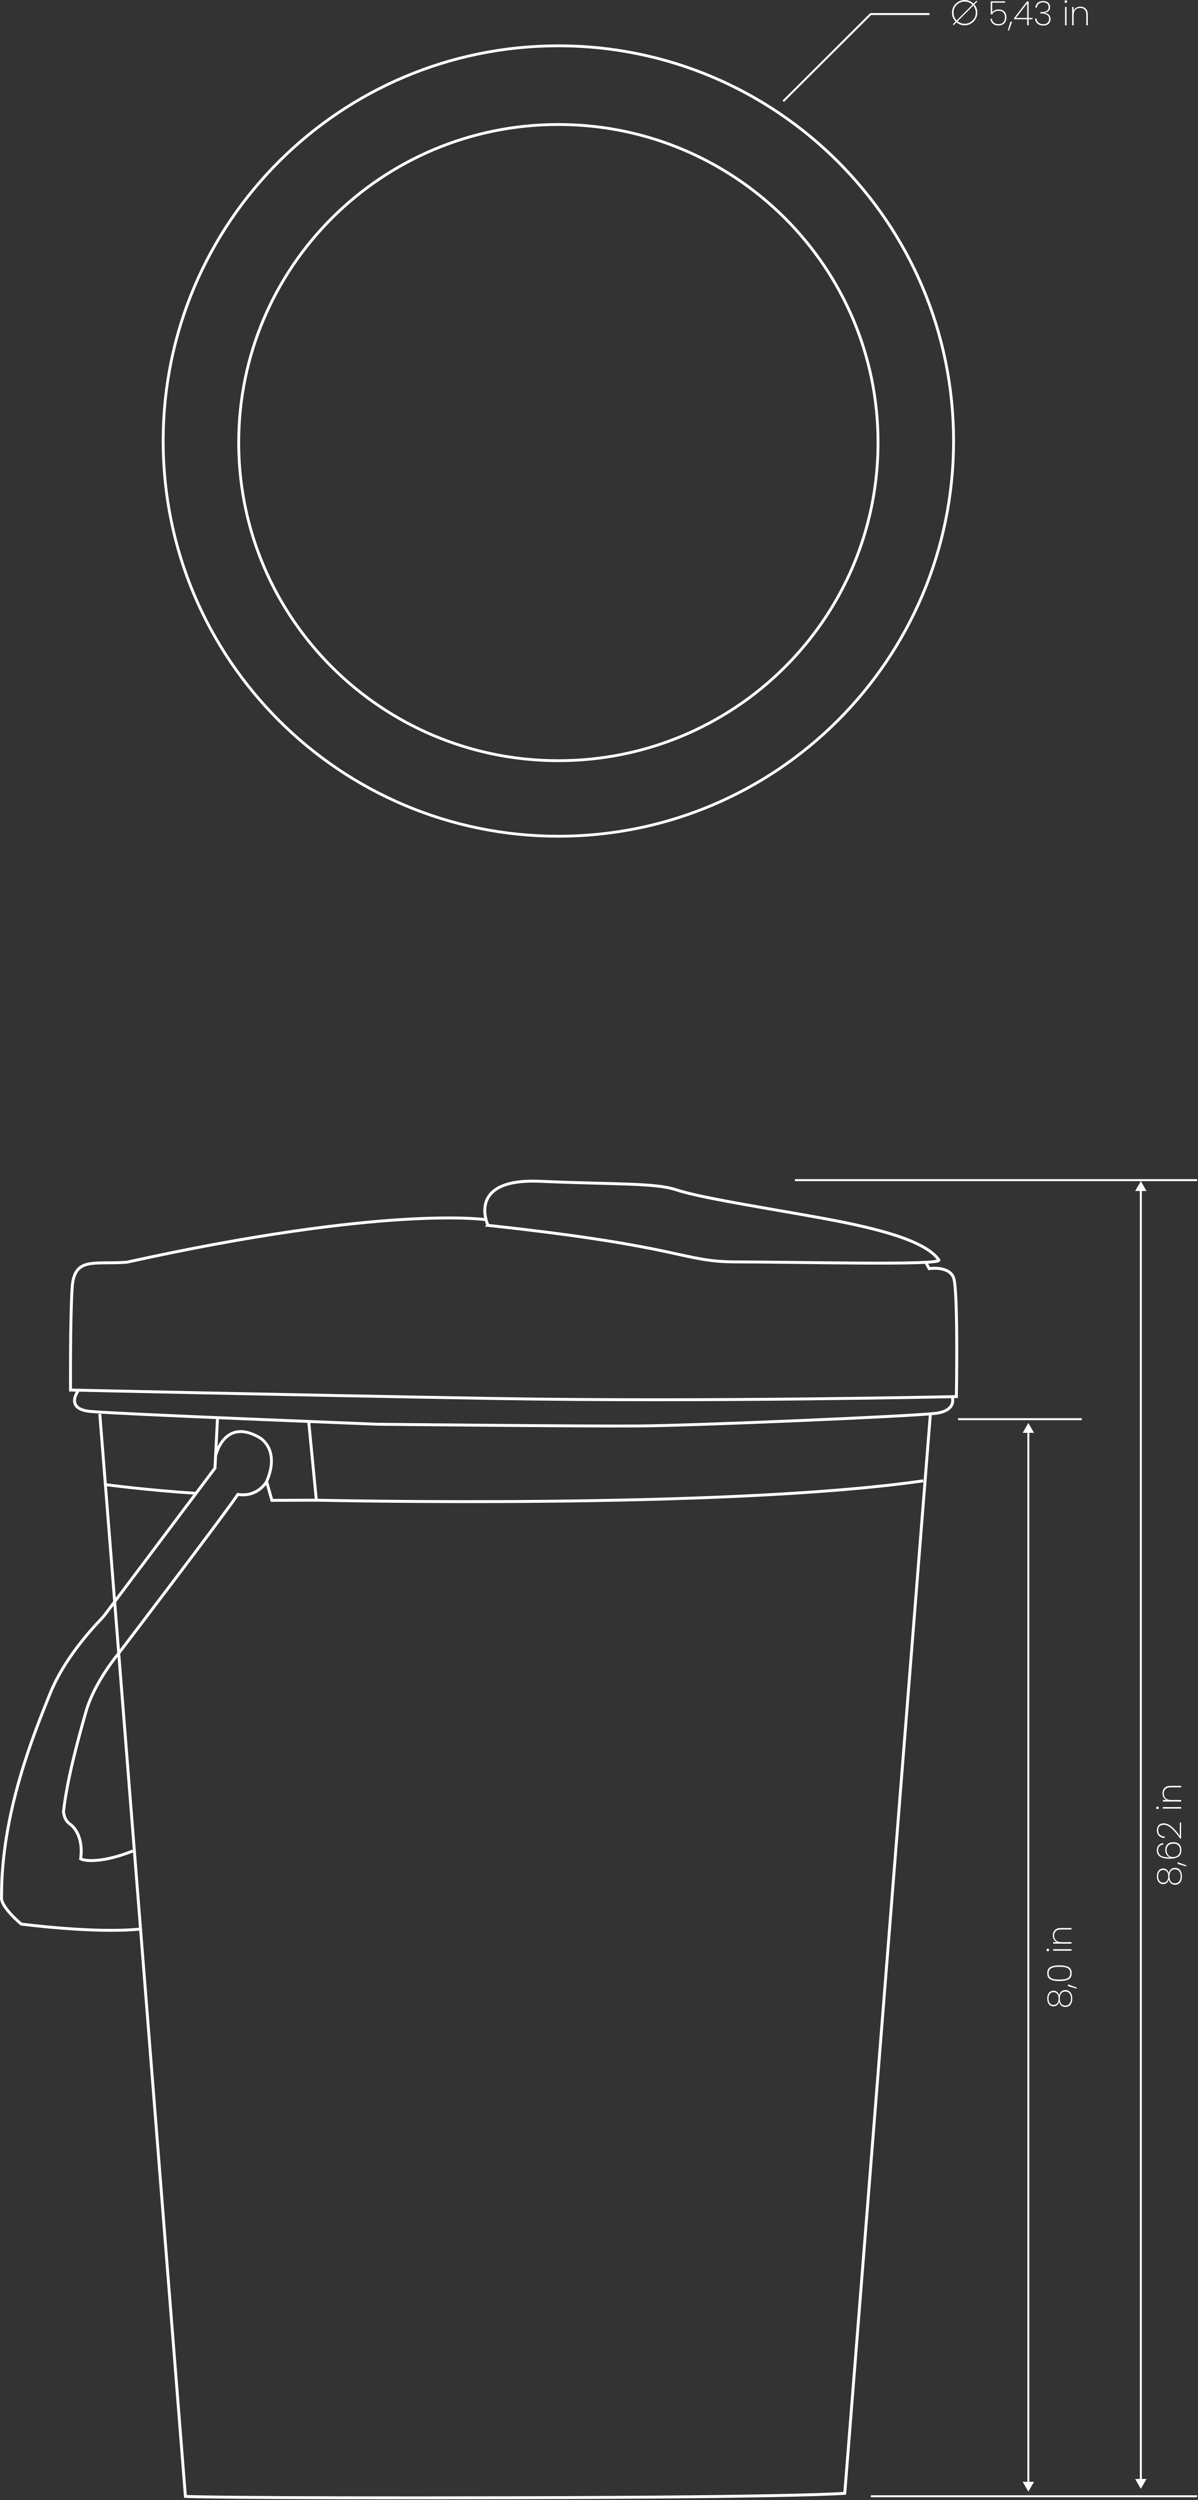 <svg width="426" height="889" viewBox="0 0 426 889" fill="none" xmlns="http://www.w3.org/2000/svg">
<rect x="0" y="0" width="426" height="889" fill="#333333" stroke="none"/>
<path d="M425.674 887.297L425.674 887.997L309.674 887.997L309.674 887.297L425.674 887.297Z" fill="white"/>
<path d="M384.674 504.297L384.674 504.997L340.674 504.997L340.674 504.297L384.674 504.297Z" fill="white"/>
<path d="M425.674 419.297L425.674 419.997L282.674 419.997L282.674 419.297L425.674 419.297Z" fill="white"/>
<path d="M365.674 506L367.695 509.5L366.024 509.5L366.024 882.5L367.695 882.5L365.674 886L363.654 882.5L365.325 882.5L365.325 509.5L363.654 509.5L365.674 506Z" fill="white"/>
<path d="M405.674 420L407.695 423.5L406.024 423.5L406.024 881.5L407.695 881.5L405.674 885L403.654 881.5L405.325 881.5L405.325 423.5L403.654 423.5L405.674 420Z" fill="white"/>
<path d="M413.37 637.669C413.37 636.893 413.61 636.261 414.09 635.773C414.562 635.285 415.266 635.041 416.202 635.041L420.018 635.041L420.018 635.569L416.238 635.569C415.462 635.569 414.87 635.765 414.462 636.157C414.046 636.549 413.838 637.081 413.838 637.753C413.838 638.457 414.062 639.021 414.51 639.445C414.958 639.861 415.622 640.069 416.502 640.069L420.018 640.069L420.018 640.609L413.502 640.609L413.502 640.069L414.882 640.069C414.394 639.885 414.022 639.581 413.766 639.157C413.502 638.725 413.37 638.229 413.37 637.669Z" fill="white"/>
<path d="M412.05 642.849C412.05 642.977 412.01 643.085 411.93 643.173C411.842 643.261 411.726 643.305 411.582 643.305C411.446 643.305 411.334 643.261 411.246 643.173C411.158 643.085 411.114 642.977 411.114 642.849C411.114 642.721 411.158 642.613 411.246 642.525C411.334 642.437 411.446 642.393 411.582 642.393C411.726 642.393 411.842 642.437 411.93 642.525C412.01 642.613 412.05 642.721 412.05 642.849ZM413.502 642.585L420.018 642.585L420.018 643.125L413.502 643.125L413.502 642.585Z" fill="white"/>
<path d="M419.622 653.742C418.582 652.238 417.578 651.054 416.61 650.19C415.642 649.318 414.714 648.882 413.826 648.882C413.242 648.882 412.766 649.038 412.398 649.35C412.03 649.654 411.846 650.154 411.846 650.85C411.846 651.546 412.058 652.078 412.482 652.446C412.906 652.814 413.466 653.022 414.162 653.07L414.162 653.598C413.282 653.542 412.598 653.27 412.11 652.782C411.622 652.294 411.378 651.65 411.378 650.85C411.378 650.122 411.582 649.526 411.99 649.062C412.398 648.59 413.006 648.354 413.814 648.354C414.814 648.354 415.822 648.814 416.838 649.734C417.854 650.646 418.75 651.69 419.526 652.866L419.526 648.078L419.982 648.078L419.982 653.742L419.622 653.742Z" fill="white"/>
<path d="M413.634 655.897C413.058 655.985 412.614 656.197 412.302 656.533C411.982 656.869 411.822 657.329 411.822 657.913C411.822 658.737 412.126 659.369 412.734 659.809C413.342 660.241 414.326 660.457 415.686 660.457L416.154 660.445C415.602 660.317 415.166 660.009 414.846 659.521C414.518 659.033 414.354 658.465 414.354 657.817C414.354 656.953 414.614 656.277 415.134 655.789C415.654 655.301 416.366 655.057 417.27 655.057C417.782 655.057 418.25 655.153 418.674 655.345C419.098 655.537 419.438 655.841 419.694 656.257C419.95 656.673 420.078 657.193 420.078 657.817C420.078 659.017 419.702 659.837 418.95 660.277C418.19 660.717 417.146 660.937 415.818 660.937C414.386 660.937 413.286 660.701 412.518 660.229C411.75 659.749 411.366 658.977 411.366 657.913C411.366 657.169 411.574 656.585 411.99 656.161C412.398 655.729 412.946 655.469 413.634 655.381L413.634 655.897ZM414.822 657.901C414.822 658.309 414.906 658.701 415.074 659.077C415.242 659.453 415.498 659.761 415.842 660.001C416.178 660.233 416.59 660.349 417.078 660.349C417.526 660.349 417.946 660.261 418.338 660.085C418.722 659.901 419.034 659.621 419.274 659.245C419.506 658.869 419.622 658.401 419.622 657.841C419.622 657.153 419.414 656.605 418.998 656.197C418.582 655.789 418.01 655.585 417.282 655.585C416.498 655.585 415.894 655.789 415.47 656.197C415.038 656.605 414.822 657.173 414.822 657.901Z" fill="white"/>
<path d="M418.758 662.159L421.83 663.287L421.83 663.695L418.758 662.783L418.758 662.159Z" fill="white"/>
<path d="M415.614 668.303C415.47 668.863 415.222 669.283 414.87 669.563C414.518 669.843 414.094 669.983 413.598 669.983C412.942 669.983 412.41 669.739 412.002 669.251C411.594 668.755 411.39 668.071 411.39 667.199C411.39 666.327 411.594 665.647 412.002 665.159C412.41 664.663 412.942 664.415 413.598 664.415C414.086 664.415 414.51 664.555 414.87 664.835C415.222 665.115 415.47 665.535 415.614 666.095C415.742 665.495 415.998 665.027 416.382 664.691C416.766 664.347 417.246 664.175 417.822 664.175C418.582 664.175 419.186 664.447 419.634 664.991C420.074 665.527 420.294 666.263 420.294 667.199C420.294 668.135 420.074 668.871 419.634 669.407C419.186 669.943 418.582 670.211 417.822 670.211C417.246 670.211 416.766 670.043 416.382 669.707C415.99 669.363 415.734 668.895 415.614 668.303ZM413.634 664.943C413.066 664.943 412.626 665.147 412.314 665.555C412.002 665.963 411.846 666.511 411.846 667.199C411.846 667.887 412.002 668.435 412.314 668.843C412.618 669.251 413.062 669.455 413.646 669.455C414.198 669.455 414.634 669.251 414.954 668.843C415.266 668.435 415.422 667.887 415.422 667.199C415.422 666.511 415.262 665.963 414.942 665.555C414.622 665.147 414.186 664.943 413.634 664.943ZM415.854 667.199C415.854 667.927 416.014 668.527 416.334 668.999C416.654 669.463 417.146 669.695 417.81 669.695C418.442 669.695 418.938 669.471 419.298 669.023C419.658 668.567 419.838 667.959 419.838 667.199C419.838 666.439 419.658 665.835 419.298 665.387C418.938 664.939 418.442 664.715 417.81 664.715C417.154 664.715 416.666 664.947 416.346 665.411C416.018 665.875 415.854 666.471 415.854 667.199Z" fill="white"/>
<path d="M374.37 688.208C374.37 687.432 374.61 686.8 375.09 686.312C375.562 685.824 376.266 685.58 377.202 685.58L381.018 685.58L381.018 686.108L377.238 686.108C376.462 686.108 375.87 686.304 375.462 686.696C375.046 687.088 374.838 687.62 374.838 688.292C374.838 688.996 375.062 689.56 375.51 689.984C375.958 690.4 376.622 690.608 377.502 690.608L381.018 690.608L381.018 691.148L374.502 691.148L374.502 690.608L375.882 690.608C375.394 690.424 375.022 690.12 374.766 689.696C374.502 689.264 374.37 688.768 374.37 688.208Z" fill="white"/>
<path d="M373.05 693.388C373.05 693.516 373.01 693.624 372.93 693.712C372.842 693.8 372.726 693.844 372.582 693.844C372.446 693.844 372.334 693.8 372.246 693.712C372.158 693.624 372.114 693.516 372.114 693.388C372.114 693.26 372.158 693.152 372.246 693.064C372.334 692.976 372.446 692.932 372.582 692.932C372.726 692.932 372.842 692.976 372.93 693.064C373.01 693.152 373.05 693.26 373.05 693.388ZM374.502 693.124L381.018 693.124L381.018 693.664L374.502 693.664L374.502 693.124Z" fill="white"/>
<path d="M376.71 704.453C375.326 704.453 374.262 704.253 373.518 703.853C372.766 703.453 372.39 702.717 372.39 701.645C372.39 700.581 372.766 699.849 373.518 699.449C374.262 699.049 375.326 698.849 376.71 698.849C378.11 698.849 379.19 699.049 379.95 699.449C380.702 699.849 381.078 700.581 381.078 701.645C381.078 702.717 380.702 703.453 379.95 703.853C379.19 704.253 378.11 704.453 376.71 704.453ZM376.71 699.377C375.91 699.377 375.234 699.437 374.682 699.557C374.13 699.669 373.694 699.893 373.374 700.229C373.046 700.557 372.882 701.029 372.882 701.645C372.882 702.261 373.046 702.737 373.374 703.073C373.694 703.401 374.13 703.625 374.682 703.745C375.234 703.857 375.91 703.913 376.71 703.913C377.526 703.913 378.214 703.857 378.774 703.745C379.326 703.625 379.766 703.401 380.094 703.073C380.422 702.737 380.586 702.261 380.586 701.645C380.586 701.029 380.422 700.557 380.094 700.229C379.766 699.893 379.326 699.669 378.774 699.557C378.214 699.437 377.526 699.377 376.71 699.377Z" fill="white"/>
<path d="M379.758 705.62L382.83 706.748L382.83 707.156L379.758 706.244L379.758 705.62Z" fill="white"/>
<path d="M376.614 711.764C376.47 712.324 376.222 712.744 375.87 713.024C375.518 713.304 375.094 713.444 374.598 713.444C373.942 713.444 373.41 713.2 373.002 712.712C372.594 712.216 372.39 711.532 372.39 710.66C372.39 709.788 372.594 709.108 373.002 708.62C373.41 708.124 373.942 707.876 374.598 707.876C375.086 707.876 375.51 708.016 375.87 708.296C376.222 708.576 376.47 708.996 376.614 709.556C376.742 708.956 376.998 708.488 377.382 708.152C377.766 707.808 378.246 707.636 378.822 707.636C379.582 707.636 380.186 707.908 380.634 708.452C381.074 708.988 381.294 709.724 381.294 710.66C381.294 711.596 381.074 712.332 380.634 712.868C380.186 713.404 379.582 713.672 378.822 713.672C378.246 713.672 377.766 713.504 377.382 713.168C376.99 712.824 376.734 712.356 376.614 711.764ZM374.634 708.404C374.066 708.404 373.626 708.608 373.314 709.016C373.002 709.424 372.846 709.972 372.846 710.66C372.846 711.348 373.002 711.896 373.314 712.304C373.618 712.712 374.062 712.916 374.646 712.916C375.198 712.916 375.634 712.712 375.954 712.304C376.266 711.896 376.422 711.348 376.422 710.66C376.422 709.972 376.262 709.424 375.942 709.016C375.622 708.608 375.186 708.404 374.634 708.404ZM376.854 710.66C376.854 711.388 377.014 711.988 377.334 712.46C377.654 712.924 378.146 713.156 378.81 713.156C379.442 713.156 379.938 712.932 380.298 712.484C380.658 712.028 380.838 711.42 380.838 710.66C380.838 709.9 380.658 709.296 380.298 708.848C379.938 708.4 379.442 708.176 378.81 708.176C378.154 708.176 377.666 708.408 377.346 708.872C377.018 709.336 376.854 709.932 376.854 710.66Z" fill="white"/>
<path d="M338.586 156.823C338.586 79.484 275.891 16.789 198.552 16.789C121.214 16.789 58.518 79.484 58.518 156.823C58.518 234.162 121.213 296.857 198.552 296.857V297.857C120.661 297.857 57.518 234.714 57.518 156.823C57.518 78.932 120.661 15.789 198.552 15.789C276.443 15.789 339.586 78.932 339.586 156.823C339.586 234.714 276.443 297.857 198.552 297.857V296.857C275.891 296.857 338.586 234.162 338.586 156.823Z" fill="white"/>
<path d="M311.724 157.385C311.724 95.196 261.06 44.774 198.553 44.773C136.046 44.773 85.382 95.196 85.382 157.385C85.382 219.573 136.046 269.995 198.553 269.995V270.995L197.077 270.986C135.193 270.206 85.175 220.433 84.392 158.853L84.382 157.385C84.382 94.639 135.498 43.773 198.553 43.773L200.028 43.783C262.403 44.569 312.724 95.129 312.724 157.385L312.714 158.853C311.924 220.922 261.115 270.995 198.553 270.995V269.995C261.06 269.995 311.723 219.573 311.724 157.385Z" fill="white"/>
<path d="M177.731 421.54C180.814 420.076 185.379 419.241 192.051 419.535C205.311 420.12 215.481 420.244 223.341 420.537C231.161 420.829 236.695 421.286 240.527 422.564C244.238 423.801 250.661 425.171 258.562 426.651C266.454 428.13 275.782 429.713 285.288 431.378C294.787 433.045 305.563 435.008 314.676 437.6C319.232 438.896 323.39 440.354 326.773 442.02C329.934 443.576 332.469 445.337 334.003 447.36L334.297 447.768L334.326 447.812L334.347 447.859C334.411 448.014 334.415 448.191 334.346 448.355C334.284 448.5 334.181 448.597 334.102 448.655C333.95 448.769 333.751 448.843 333.566 448.897C333.178 449.01 332.611 449.102 331.911 449.18C330.499 449.337 328.427 449.449 325.873 449.527C320.759 449.684 313.656 449.704 305.905 449.662C290.387 449.579 272.283 449.246 262.193 449.246C252.041 449.246 247.564 447.898 236.811 445.61C226.06 443.323 208.952 440.076 173.464 436.245L172.384 436.129L172.911 435.601C172.864 435.486 172.806 435.345 172.746 435.179C172.572 434.703 172.356 434.027 172.182 433.219C171.835 431.61 171.648 429.441 172.343 427.29C173.044 425.118 174.63 423.014 177.731 421.54ZM192.005 420.573C185.424 420.283 181.049 421.116 178.178 422.48C175.326 423.834 173.943 425.719 173.332 427.609C172.714 429.521 172.872 431.488 173.198 433C173.36 433.752 173.562 434.382 173.723 434.822C173.785 434.994 173.844 435.137 173.889 435.246C209.195 439.065 226.27 442.304 237.028 444.593C247.816 446.888 252.174 448.206 262.193 448.206C272.275 448.206 290.426 448.539 305.91 448.622C313.66 448.664 320.746 448.643 325.841 448.487C328.39 448.409 330.428 448.298 331.797 448.146C332.385 448.08 332.829 448.006 333.131 447.933C331.738 446.124 329.392 444.468 326.314 442.952C323.01 441.325 318.918 439.887 314.391 438.6C305.338 436.025 294.613 434.071 285.108 432.402C275.611 430.738 266.271 429.154 258.371 427.674C250.481 426.196 243.988 424.814 240.198 423.551C236.53 422.328 231.147 421.869 223.302 421.576C215.495 421.285 205.249 421.157 192.005 420.573Z" fill="white"/>
<path d="M143.688 433.087C153.885 432.475 161.187 432.503 165.945 432.684C168.324 432.774 170.067 432.903 171.218 433.01C171.794 433.063 172.222 433.111 172.506 433.146C172.648 433.163 172.755 433.177 172.827 433.187C172.863 433.192 172.89 433.196 172.909 433.198C172.918 433.2 172.925 433.201 172.93 433.201C172.933 433.202 172.935 433.202 172.936 433.202C172.937 433.202 172.938 433.203 172.86 433.717L172.782 434.231C172.781 434.231 172.78 434.231 172.778 434.231C172.774 434.23 172.768 434.229 172.76 434.228C172.744 434.225 172.719 434.222 172.686 434.218C172.619 434.209 172.518 434.195 172.38 434.178C172.106 434.144 171.688 434.098 171.123 434.045C169.991 433.94 168.267 433.813 165.906 433.723C161.184 433.543 153.916 433.515 143.751 434.125C123.419 435.346 91.5 439.12 45.188 449.338L45.153 449.346L45.116 449.349C42.15 449.572 39.489 449.554 37.184 449.576C34.863 449.598 32.93 449.661 31.349 450.027C29.788 450.387 28.616 451.034 27.775 452.2C26.921 453.384 26.363 455.166 26.18 457.893C25.806 463.417 25.661 472.508 25.61 480.23C25.584 484.087 25.581 487.599 25.585 490.147C25.588 491.42 25.591 492.453 25.594 493.167C25.595 493.404 25.596 493.607 25.597 493.771C25.697 493.773 25.813 493.776 25.942 493.778C26.502 493.791 27.334 493.81 28.419 493.834C30.591 493.882 33.779 493.952 37.843 494.04C45.971 494.217 57.604 494.467 71.623 494.759C99.659 495.342 137.239 496.094 175.409 496.763C213.572 497.429 254.737 497.262 286.363 496.929C302.175 496.762 315.602 496.554 325.076 496.388C329.813 496.305 333.561 496.232 336.126 496.18C337.408 496.154 338.394 496.133 339.059 496.118C339.258 496.114 339.428 496.111 339.569 496.108C339.573 495.832 339.58 495.449 339.587 494.97C339.601 493.924 339.621 492.426 339.639 490.614C339.676 486.991 339.707 482.114 339.686 477.103C339.665 472.09 339.593 466.948 339.421 462.79C339.336 460.711 339.225 458.883 339.086 457.444C338.943 455.982 338.776 454.985 338.597 454.52C337.871 452.63 335.963 451.868 334.054 451.611C333.117 451.484 332.223 451.486 331.561 451.522C331.231 451.539 330.961 451.565 330.775 451.586C330.682 451.597 330.61 451.605 330.562 451.611C330.538 451.615 330.521 451.618 330.509 451.619C330.504 451.62 330.499 451.621 330.497 451.621L330.495 451.622L330.135 451.679L328.848 449.363L329.757 448.858L330.697 450.548C330.898 450.526 331.174 450.501 331.505 450.484C332.209 450.446 333.172 450.442 334.193 450.58C336.203 450.852 338.629 451.702 339.568 454.147C339.805 454.765 339.981 455.902 340.121 457.344C340.263 458.81 340.375 460.659 340.461 462.747C340.633 466.924 340.705 472.081 340.726 477.098C340.747 482.115 340.716 486.997 340.679 490.624C340.661 492.438 340.642 493.938 340.627 494.985C340.619 495.508 340.612 495.918 340.608 496.197C340.606 496.337 340.604 496.445 340.603 496.517C340.603 496.552 340.601 496.58 340.601 496.598V496.625L340.082 496.616L340.092 497.137H340.077C340.066 497.137 340.05 497.137 340.029 497.138C339.986 497.139 339.921 497.14 339.837 497.142C339.667 497.146 339.414 497.151 339.082 497.158C338.416 497.173 337.429 497.194 336.147 497.22C333.582 497.272 329.832 497.345 325.094 497.428C315.619 497.594 302.189 497.802 286.374 497.969C254.744 498.302 213.568 498.468 175.391 497.802C137.22 497.133 99.638 496.382 71.601 495.799C57.583 495.507 45.949 495.257 37.821 495.08C33.757 494.992 30.569 494.921 28.397 494.873C27.311 494.849 26.479 494.831 25.919 494.819C25.639 494.812 25.426 494.807 25.284 494.804C25.213 494.802 25.159 494.802 25.123 494.801C25.105 494.801 25.092 494.8 25.083 494.8C25.078 494.8 25.074 494.799 25.072 494.799H25.07L25.081 494.279L24.56 494.282V494.209C24.56 494.161 24.56 494.089 24.559 493.995C24.558 493.807 24.556 493.528 24.554 493.171C24.551 492.456 24.548 491.423 24.546 490.149C24.541 487.599 24.544 484.083 24.57 480.222C24.621 472.504 24.767 463.384 25.143 457.823L25.183 457.305C25.407 454.759 25.978 452.913 26.931 451.592C27.96 450.165 29.387 449.413 31.115 449.014C32.823 448.619 34.868 448.558 37.174 448.536C39.489 448.514 42.094 448.531 45.002 448.314C91.339 438.092 123.3 434.311 143.688 433.087ZM340.601 496.625L340.592 497.125L340.092 497.137L340.082 496.616L340.601 496.625ZM25.07 494.799L24.564 494.788L24.56 494.282L25.081 494.279L25.07 494.799Z" fill="white"/>
<path d="M331.356 502.824L300.908 886.626L300.874 887.056L300.446 887.103L300.39 886.585L300.445 887.103H300.442C300.44 887.103 300.436 887.103 300.432 887.104C300.424 887.104 300.414 887.105 300.4 887.106C300.371 887.109 300.327 887.113 300.266 887.118C300.144 887.128 299.955 887.144 299.677 887.163C299.122 887.201 298.215 887.255 296.803 887.321C293.978 887.453 289.127 887.63 281.013 887.814C264.785 888.183 235.501 888.58 183.274 888.691C131.048 888.802 101.711 888.685 85.43 888.54C77.29 888.467 72.412 888.388 69.569 888.326C68.147 888.295 67.234 888.269 66.675 888.25C66.396 888.241 66.205 888.234 66.083 888.229C66.022 888.226 65.978 888.224 65.95 888.223C65.936 888.222 65.925 888.222 65.918 888.222C65.915 888.221 65.911 888.221 65.909 888.221H65.906L65.451 888.196L65.416 887.742L34.968 502.824L36.005 502.742L66.415 887.199C66.5 887.202 66.597 887.207 66.709 887.211C67.263 887.229 68.172 887.255 69.591 887.286C72.428 887.347 77.301 887.427 85.439 887.5C101.714 887.645 131.047 887.762 183.272 887.651C235.496 887.54 264.771 887.144 280.989 886.775C289.097 886.591 293.94 886.413 296.754 886.282C298.161 886.217 299.06 886.162 299.606 886.125C299.721 886.117 299.82 886.108 299.906 886.102L330.319 502.742L331.356 502.824Z" fill="white"/>
<path d="M27.293 494.359C27.297 494.362 27.333 494.388 27.712 494.667C28.082 494.94 28.125 494.971 28.13 494.975C28.13 494.975 28.129 494.976 28.129 494.977C28.127 494.978 28.125 494.982 28.122 494.987C28.115 494.997 28.104 495.012 28.09 495.032C28.061 495.074 28.02 495.137 27.969 495.218C27.866 495.38 27.729 495.615 27.59 495.898C27.308 496.474 27.041 497.216 27.022 497.957C27.005 498.676 27.22 499.391 27.912 499.991C28.626 500.61 29.899 501.153 32.097 501.37C36.58 501.812 62.087 502.95 86.505 503.979C98.707 504.493 110.628 504.979 119.498 505.337C123.933 505.516 127.606 505.663 130.17 505.765C131.452 505.816 132.456 505.856 133.141 505.883C133.482 505.896 133.744 505.907 133.921 505.914C134.009 505.918 134.076 505.92 134.121 505.922C134.143 505.923 134.16 505.923 134.171 505.924H134.186C134.195 505.924 134.209 505.925 134.226 505.925C134.262 505.925 134.314 505.925 134.383 505.926C134.521 505.927 134.727 505.93 134.997 505.933C135.536 505.938 136.33 505.947 137.348 505.957C139.382 505.978 142.311 506.008 145.889 506.043C153.045 506.113 162.799 506.205 173.187 506.292C193.967 506.466 217.283 506.62 227.445 506.538C237.602 506.457 262.053 505.582 284.91 504.603C307.783 503.623 329 502.539 332.721 502.044C336.361 501.559 337.611 500.215 338.038 499.157C338.26 498.607 338.284 498.078 338.25 497.683C338.233 497.486 338.203 497.325 338.177 497.216C338.164 497.162 338.152 497.121 338.144 497.096C338.141 497.083 338.138 497.074 338.137 497.069L338.135 497.065L338.136 497.066C338.139 497.066 338.176 497.054 338.626 496.894C339.073 496.734 339.112 496.72 339.115 496.719L339.116 496.72L339.117 496.723C339.118 496.724 339.118 496.726 339.119 496.728C339.12 496.732 339.122 496.738 339.124 496.744C339.128 496.757 339.134 496.774 339.141 496.796C339.154 496.839 339.17 496.9 339.188 496.976C339.224 497.126 339.265 497.338 339.287 497.594C339.331 498.104 339.302 498.806 339.003 499.547C338.387 501.073 336.719 502.561 332.858 503.075C329.078 503.579 307.792 504.663 284.955 505.642C262.101 506.621 237.632 507.495 227.454 507.577C217.281 507.659 193.955 507.506 173.179 507.332C162.789 507.245 153.034 507.153 145.878 507.083C142.3 507.048 139.371 507.018 137.337 506.997C136.32 506.987 135.525 506.978 134.986 506.973C134.717 506.97 134.511 506.967 134.372 506.966C134.303 506.965 134.25 506.965 134.215 506.965C134.197 506.965 134.184 506.964 134.176 506.964H134.163L134.168 506.444L134.146 506.964C134.146 506.964 134.144 506.963 134.142 506.963C134.14 506.963 134.135 506.963 134.13 506.963C134.119 506.962 134.102 506.962 134.08 506.961C134.035 506.959 133.968 506.957 133.88 506.953C133.703 506.946 133.441 506.935 133.099 506.922C132.415 506.895 131.41 506.855 130.128 506.804C127.564 506.702 123.891 506.555 119.456 506.376C110.585 506.018 98.664 505.532 86.461 505.018C62.069 503.99 36.515 502.85 31.995 502.404C29.692 502.177 28.174 501.595 27.23 500.777C26.265 499.94 25.959 498.906 25.983 497.932C26.007 496.978 26.344 496.082 26.656 495.442C26.814 495.119 26.971 494.851 27.089 494.664C27.148 494.57 27.197 494.496 27.232 494.444C27.25 494.418 27.265 494.398 27.275 494.384C27.28 494.377 27.284 494.37 27.287 494.366C27.288 494.364 27.29 494.363 27.291 494.361L27.292 494.359H27.293ZM134.162 506.964H134.147L134.168 506.444L134.162 506.964Z" fill="white"/>
<path d="M37.451 527.391L37.49 527.396C37.518 527.399 37.561 527.406 37.617 527.413C37.729 527.428 37.895 527.449 38.113 527.478C38.549 527.534 39.192 527.617 40.018 527.719C41.672 527.923 44.059 528.208 46.995 528.527C52.867 529.166 60.93 529.943 69.694 530.501L69.63 531.519C60.846 530.96 52.768 530.181 46.886 529.541C43.944 529.221 41.551 528.936 39.893 528.731C39.065 528.629 38.419 528.546 37.981 528.489C37.762 528.461 37.595 528.439 37.482 528.424C37.426 528.416 37.383 528.411 37.354 528.407C37.34 528.405 37.329 528.403 37.322 528.402C37.319 528.402 37.316 528.402 37.314 528.401H37.311C37.311 528.401 37.311 528.401 37.38 527.896C37.441 527.441 37.447 527.395 37.448 527.391H37.451Z" fill="white"/>
<path d="M77.845 504.639L76.958 522.082L76.95 522.241L76.854 522.368L38.207 573.83C37.431 574.865 36.594 575.846 35.699 576.774C32.357 580.279 23.017 590.698 18.362 602.254C12.58 616.601 0.956 644.732 1.067 674.508V674.551L1.061 674.593C0.953 675.266 1.238 676.166 1.854 677.21C2.458 678.234 3.324 679.304 4.222 680.285C5.118 681.263 6.032 682.137 6.724 682.768C7.07 683.082 7.359 683.336 7.561 683.51C7.643 683.58 7.711 683.637 7.762 683.681C7.803 683.686 7.852 683.693 7.909 683.7C8.103 683.725 8.391 683.761 8.762 683.807C9.506 683.897 10.588 684.026 11.936 684.174C14.633 684.47 18.399 684.848 22.669 685.174C31.221 685.826 41.765 686.267 49.828 685.437L49.881 685.954L49.934 686.471C41.774 687.311 31.151 686.864 22.59 686.211C18.305 685.884 14.528 685.505 11.822 685.207C10.469 685.058 9.384 684.93 8.636 684.839C8.263 684.793 7.973 684.757 7.777 684.732C7.679 684.72 7.605 684.711 7.554 684.704C7.529 684.701 7.509 684.698 7.497 684.696C7.491 684.696 7.486 684.695 7.483 684.694C7.481 684.694 7.48 684.693 7.479 684.693H7.478L7.545 684.178L7.214 684.579L7.213 684.578C7.212 684.577 7.211 684.576 7.209 684.574L7.127 684.506C7.07 684.458 6.987 684.388 6.882 684.298C6.674 684.118 6.378 683.858 6.024 683.536C5.317 682.892 4.378 681.996 3.455 680.987C2.534 679.982 1.615 678.851 0.959 677.739C0.326 676.667 -0.117 675.517 0.028 674.481C-0.076 644.484 11.626 616.186 17.397 601.865C22.13 590.115 31.591 579.577 34.947 576.058L34.949 576.056C35.815 575.157 36.624 574.207 37.375 573.206H37.376L75.926 521.87L76.806 504.586L77.845 504.639ZM7.477 684.693L7.33 684.674L7.215 684.579L7.545 684.178L7.477 684.693Z" fill="white"/>
<path d="M112.966 532.938C113.242 532.943 113.64 532.952 114.154 532.963C115.235 532.985 116.83 533.016 118.885 533.052C122.996 533.123 128.948 533.214 136.31 533.29C151.034 533.443 171.4 533.54 193.966 533.318C239.11 532.874 293.025 531.152 328.21 526.046L328.285 526.561L328.359 527.075C293.097 532.192 239.117 533.914 193.977 534.358C171.402 534.58 151.029 534.482 136.299 534.329C128.935 534.253 122.981 534.163 118.868 534.092C116.811 534.056 115.215 534.025 114.132 534.003C113.592 533.992 113.179 533.984 112.902 533.978C112.763 533.975 112.658 533.972 112.587 533.971C112.552 533.97 112.526 533.969 112.508 533.969C112.5 533.969 112.493 533.968 112.489 533.968C112.487 533.968 112.484 533.968 112.483 533.968L112.021 533.957L109.28 505.773L110.315 505.672L112.966 532.938Z" fill="white"/>
<path d="M97.082 532.989L112.492 532.933L112.496 533.973L96.691 534.031L96.296 534.032L94.602 528.047C94.178 528.585 93.542 529.288 92.673 529.953C90.966 531.262 88.376 532.426 84.825 531.963C82.061 536.028 71.727 549.81 61.993 562.69C57.006 569.289 52.172 575.658 48.585 580.378C46.791 582.737 45.309 584.685 44.276 586.042C43.759 586.721 43.354 587.253 43.079 587.614C42.941 587.795 42.835 587.933 42.764 588.026C42.729 588.073 42.702 588.108 42.684 588.132C42.675 588.144 42.668 588.152 42.664 588.158C42.661 588.161 42.66 588.164 42.659 588.165L42.658 588.167L42.649 588.178L42.64 588.188L42.639 588.189C42.638 588.191 42.636 588.193 42.634 588.195C42.63 588.2 42.624 588.207 42.617 588.216C42.601 588.235 42.577 588.264 42.545 588.302C42.483 588.378 42.389 588.491 42.269 588.639C42.029 588.935 41.681 589.373 41.255 589.931C40.401 591.046 39.232 592.644 37.969 594.568C35.439 598.425 32.555 603.569 31.078 608.773C28.08 619.312 24.328 633.127 23.098 644.286C23.319 645.6 23.646 647.14 25.199 648.208C27.117 649.527 30.117 653.504 29.245 660.67C29.508 660.772 29.936 660.889 30.557 660.972C31.439 661.089 32.645 661.134 34.172 661.018C37.223 660.785 41.534 659.91 47.051 657.704L47.244 658.188L47.437 658.67C41.837 660.91 37.422 661.813 34.251 662.055C32.666 662.175 31.386 662.131 30.421 662.002C29.482 661.877 28.772 661.664 28.386 661.395L28.126 661.212L28.169 660.897C29.144 653.856 26.211 650.166 24.61 649.065C22.639 647.711 22.284 645.722 22.061 644.388L22.049 644.316L22.057 644.245C23.29 632.973 27.075 619.04 30.077 608.489C31.596 603.137 34.545 597.892 37.099 593.998C38.378 592.048 39.564 590.43 40.429 589.299C40.862 588.733 41.215 588.289 41.461 587.985C41.583 587.834 41.679 587.717 41.745 587.638C41.777 587.598 41.803 587.568 41.82 587.548L41.844 587.519C41.848 587.514 41.852 587.508 41.857 587.501C41.875 587.477 41.902 587.442 41.937 587.396C42.008 587.302 42.114 587.164 42.252 586.983C42.527 586.622 42.931 586.091 43.448 585.412C44.481 584.055 45.963 582.108 47.756 579.748C51.343 575.029 56.177 568.66 61.163 562.062C71.142 548.858 81.712 534.764 84.146 531.114L84.331 530.837L84.659 530.889C88.049 531.418 90.466 530.335 92.041 529.128C92.832 528.521 93.413 527.88 93.796 527.393C93.986 527.149 94.127 526.945 94.218 526.804C94.264 526.734 94.298 526.679 94.319 526.644C94.33 526.626 94.337 526.612 94.341 526.604C94.344 526.6 94.346 526.597 94.346 526.596L94.958 525.484L97.082 532.989Z" fill="white"/>
<path d="M84.484 508.617C86.644 508.338 89.257 508.868 92.399 510.669L92.401 510.67C92.403 510.671 92.406 510.672 92.408 510.674C92.414 510.676 92.421 510.68 92.43 510.685C92.448 510.695 92.474 510.709 92.505 510.727C92.568 510.763 92.656 510.817 92.765 510.887C92.982 511.029 93.281 511.243 93.621 511.536C94.302 512.122 95.151 513.032 95.832 514.329C97.207 516.945 97.85 521.041 95.27 527.049L94.334 526.647C96.813 520.872 96.138 517.104 94.93 514.803C94.319 513.642 93.559 512.829 92.955 512.308C92.653 512.048 92.391 511.862 92.207 511.742C92.115 511.682 92.043 511.638 91.995 511.611C91.972 511.597 91.954 511.588 91.943 511.582C91.938 511.579 91.934 511.577 91.933 511.576L91.932 511.575L91.922 511.57L91.911 511.564C88.894 509.832 86.499 509.385 84.615 509.629C82.735 509.872 81.296 510.811 80.2 511.98C79.1 513.154 78.358 514.551 77.89 515.666C77.656 516.221 77.494 516.702 77.39 517.042C77.338 517.211 77.299 517.346 77.275 517.436C77.263 517.481 77.254 517.515 77.249 517.538C77.246 517.549 77.244 517.557 77.243 517.562C77.243 517.565 77.242 517.567 77.242 517.568C77.242 517.568 77.242 517.568 76.745 517.454C76.26 517.342 76.248 517.34 76.248 517.34C76.248 517.339 76.249 517.337 76.249 517.336C76.249 517.333 76.25 517.33 76.251 517.327C76.253 517.319 76.255 517.308 76.259 517.294C76.266 517.266 76.276 517.226 76.29 517.174C76.317 517.072 76.358 516.925 76.414 516.742C76.526 516.376 76.701 515.863 76.949 515.271C77.444 514.092 78.244 512.577 79.456 511.283C80.673 509.984 82.317 508.897 84.484 508.617Z" fill="white"/>
<path d="M384.182 2.359C384.958 2.359 385.59 2.599 386.078 3.079C386.566 3.551 386.81 4.255 386.81 5.191V9.007H386.282V5.227C386.282 4.451 386.086 3.859 385.694 3.451C385.302 3.035 384.77 2.827 384.098 2.827C383.394 2.827 382.83 3.051 382.406 3.499C381.99 3.947 381.782 4.611 381.782 5.491V9.007H381.242V2.491H381.782V3.871C381.966 3.383 382.27 3.011 382.694 2.755C383.126 2.491 383.622 2.359 384.182 2.359Z" fill="white"/>
<path d="M378.998 1.038C378.87 1.038 378.762 0.998 378.674 0.918C378.586 0.83 378.542 0.714 378.542 0.57C378.542 0.434 378.586 0.322 378.674 0.234C378.762 0.146 378.87 0.102 378.998 0.102C379.126 0.102 379.234 0.146 379.322 0.234C379.41 0.322 379.454 0.434 379.454 0.57C379.454 0.714 379.41 0.83 379.322 0.918C379.234 0.998 379.126 1.038 378.998 1.038ZM379.262 2.49V9.006H378.722V2.49H379.262Z" fill="white"/>
<path d="M368.159 2.707C368.231 1.979 368.511 1.407 368.999 0.991C369.495 0.575 370.147 0.367 370.955 0.367C371.475 0.367 371.919 0.463 372.287 0.655C372.655 0.839 372.935 1.091 373.127 1.411C373.319 1.731 373.415 2.095 373.415 2.503C373.415 3.015 373.259 3.459 372.947 3.835C372.635 4.203 372.159 4.423 371.519 4.495V4.567C372.135 4.663 372.631 4.899 373.007 5.275C373.383 5.651 373.571 6.155 373.571 6.787C373.571 7.459 373.347 8.011 372.899 8.443C372.459 8.867 371.811 9.079 370.955 9.079C370.147 9.079 369.479 8.863 368.951 8.431C368.431 7.999 368.119 7.387 368.015 6.595H368.543C368.639 7.187 368.895 7.671 369.311 8.047C369.727 8.415 370.275 8.599 370.955 8.599C371.643 8.599 372.163 8.427 372.515 8.083C372.875 7.739 373.055 7.295 373.055 6.751C373.055 6.095 372.803 5.603 372.299 5.275C371.803 4.947 371.091 4.783 370.163 4.783H369.935V4.315H370.175C371.983 4.307 372.887 3.715 372.887 2.539C372.887 2.027 372.715 1.615 372.371 1.303C372.035 0.991 371.559 0.835 370.943 0.835C370.343 0.835 369.835 0.995 369.419 1.315C369.011 1.627 368.767 2.091 368.687 2.707H368.159Z" fill="white"/>
<path d="M360.601 6.852V6.432L365.173 0.516L365.785 0.516V6.384H367.153V6.852H365.785V9.012H365.257V6.852L360.601 6.852ZM365.269 1.164L361.237 6.384L365.269 6.384V1.164Z" fill="white"/>
<path d="M359.91 7.75L358.782 10.822H358.374L359.286 7.75H359.91Z" fill="white"/>
<path d="M357.421 0.957L352.813 0.957V4.401C353.029 4.097 353.345 3.849 353.761 3.657C354.177 3.457 354.629 3.357 355.117 3.357C355.765 3.357 356.293 3.489 356.701 3.753C357.117 4.009 357.417 4.345 357.601 4.761C357.785 5.177 357.877 5.629 357.877 6.117C357.877 6.661 357.777 7.157 357.577 7.605C357.377 8.045 357.061 8.401 356.629 8.673C356.205 8.937 355.669 9.069 355.021 9.069C354.237 9.069 353.589 8.857 353.077 8.433C352.573 8.001 352.265 7.421 352.153 6.693H352.681C352.801 7.309 353.069 7.781 353.485 8.109C353.901 8.429 354.413 8.589 355.021 8.589C355.797 8.589 356.381 8.365 356.773 7.917C357.165 7.461 357.361 6.865 357.361 6.129C357.361 5.409 357.161 4.845 356.761 4.437C356.369 4.029 355.805 3.825 355.069 3.825C354.565 3.825 354.113 3.937 353.713 4.161C353.321 4.385 353.017 4.693 352.801 5.085H352.297V0.477L357.421 0.477V0.957Z" fill="white"/>
<path d="M330.518 4.648V5.348H309.761L278.765 36.246L278.271 35.75L309.369 4.75L309.471 4.648H330.518Z" fill="white"/>
<path d="M343.029 0C343.561 1.54492e-05 344.063 0.091 344.539 0.271L344.55 0.274C345.038 0.441 345.488 0.698 345.903 1.047L346.173 1.274L347.209 0.239L347.5 0.567L346.467 1.6L346.666 1.866C346.966 2.27 347.185 2.691 347.326 3.125L347.327 3.128C347.467 3.548 347.539 4.005 347.539 4.5C347.539 5.315 347.332 6.06 346.919 6.743L346.917 6.748C346.514 7.435 345.97 7.984 345.28 8.4C344.611 8.798 343.864 9 343.029 9C342.532 9 342.065 8.928 341.627 8.787C341.19 8.646 340.776 8.433 340.386 8.147L340.121 7.953L339.887 8.187L339.114 8.957L338.816 8.636L339.544 7.91L339.795 7.659L339.567 7.389C339.258 7.023 339.016 6.636 338.839 6.226L338.768 6.048C338.603 5.576 338.518 5.061 338.518 4.5C338.518 3.668 338.72 2.923 339.118 2.257C339.535 1.568 340.086 1.024 340.775 0.622L340.78 0.618C341.464 0.206 342.211 8.11417e-06 343.029 0ZM345.774 2.312L340.837 7.238L340.5 7.575L340.9 7.834C341.211 8.036 341.547 8.19 341.904 8.299V8.301L341.918 8.305C342.275 8.398 342.646 8.442 343.029 8.442C343.74 8.442 344.398 8.273 344.994 7.929L344.996 7.928C345.598 7.573 346.081 7.099 346.438 6.51L346.44 6.507C346.8 5.898 346.979 5.226 346.979 4.5C346.979 4.21 346.95 3.929 346.887 3.659L346.814 3.395C346.719 3.04 346.571 2.702 346.373 2.382L346.117 1.969L345.774 2.312ZM343.029 0.558C342.302 0.558 341.629 0.735 341.019 1.094C340.427 1.437 339.952 1.913 339.596 2.515L339.594 2.518C339.249 3.114 339.079 3.778 339.079 4.5C339.079 4.943 339.14 5.373 339.263 5.788L339.265 5.797L339.269 5.806C339.41 6.213 339.621 6.594 339.899 6.948L340.167 7.289L345.496 1.973L345.81 1.658L345.454 1.392C345.087 1.117 344.699 0.908 344.292 0.768C343.897 0.626 343.475 0.558 343.029 0.558Z" fill="white"/>
</svg>
